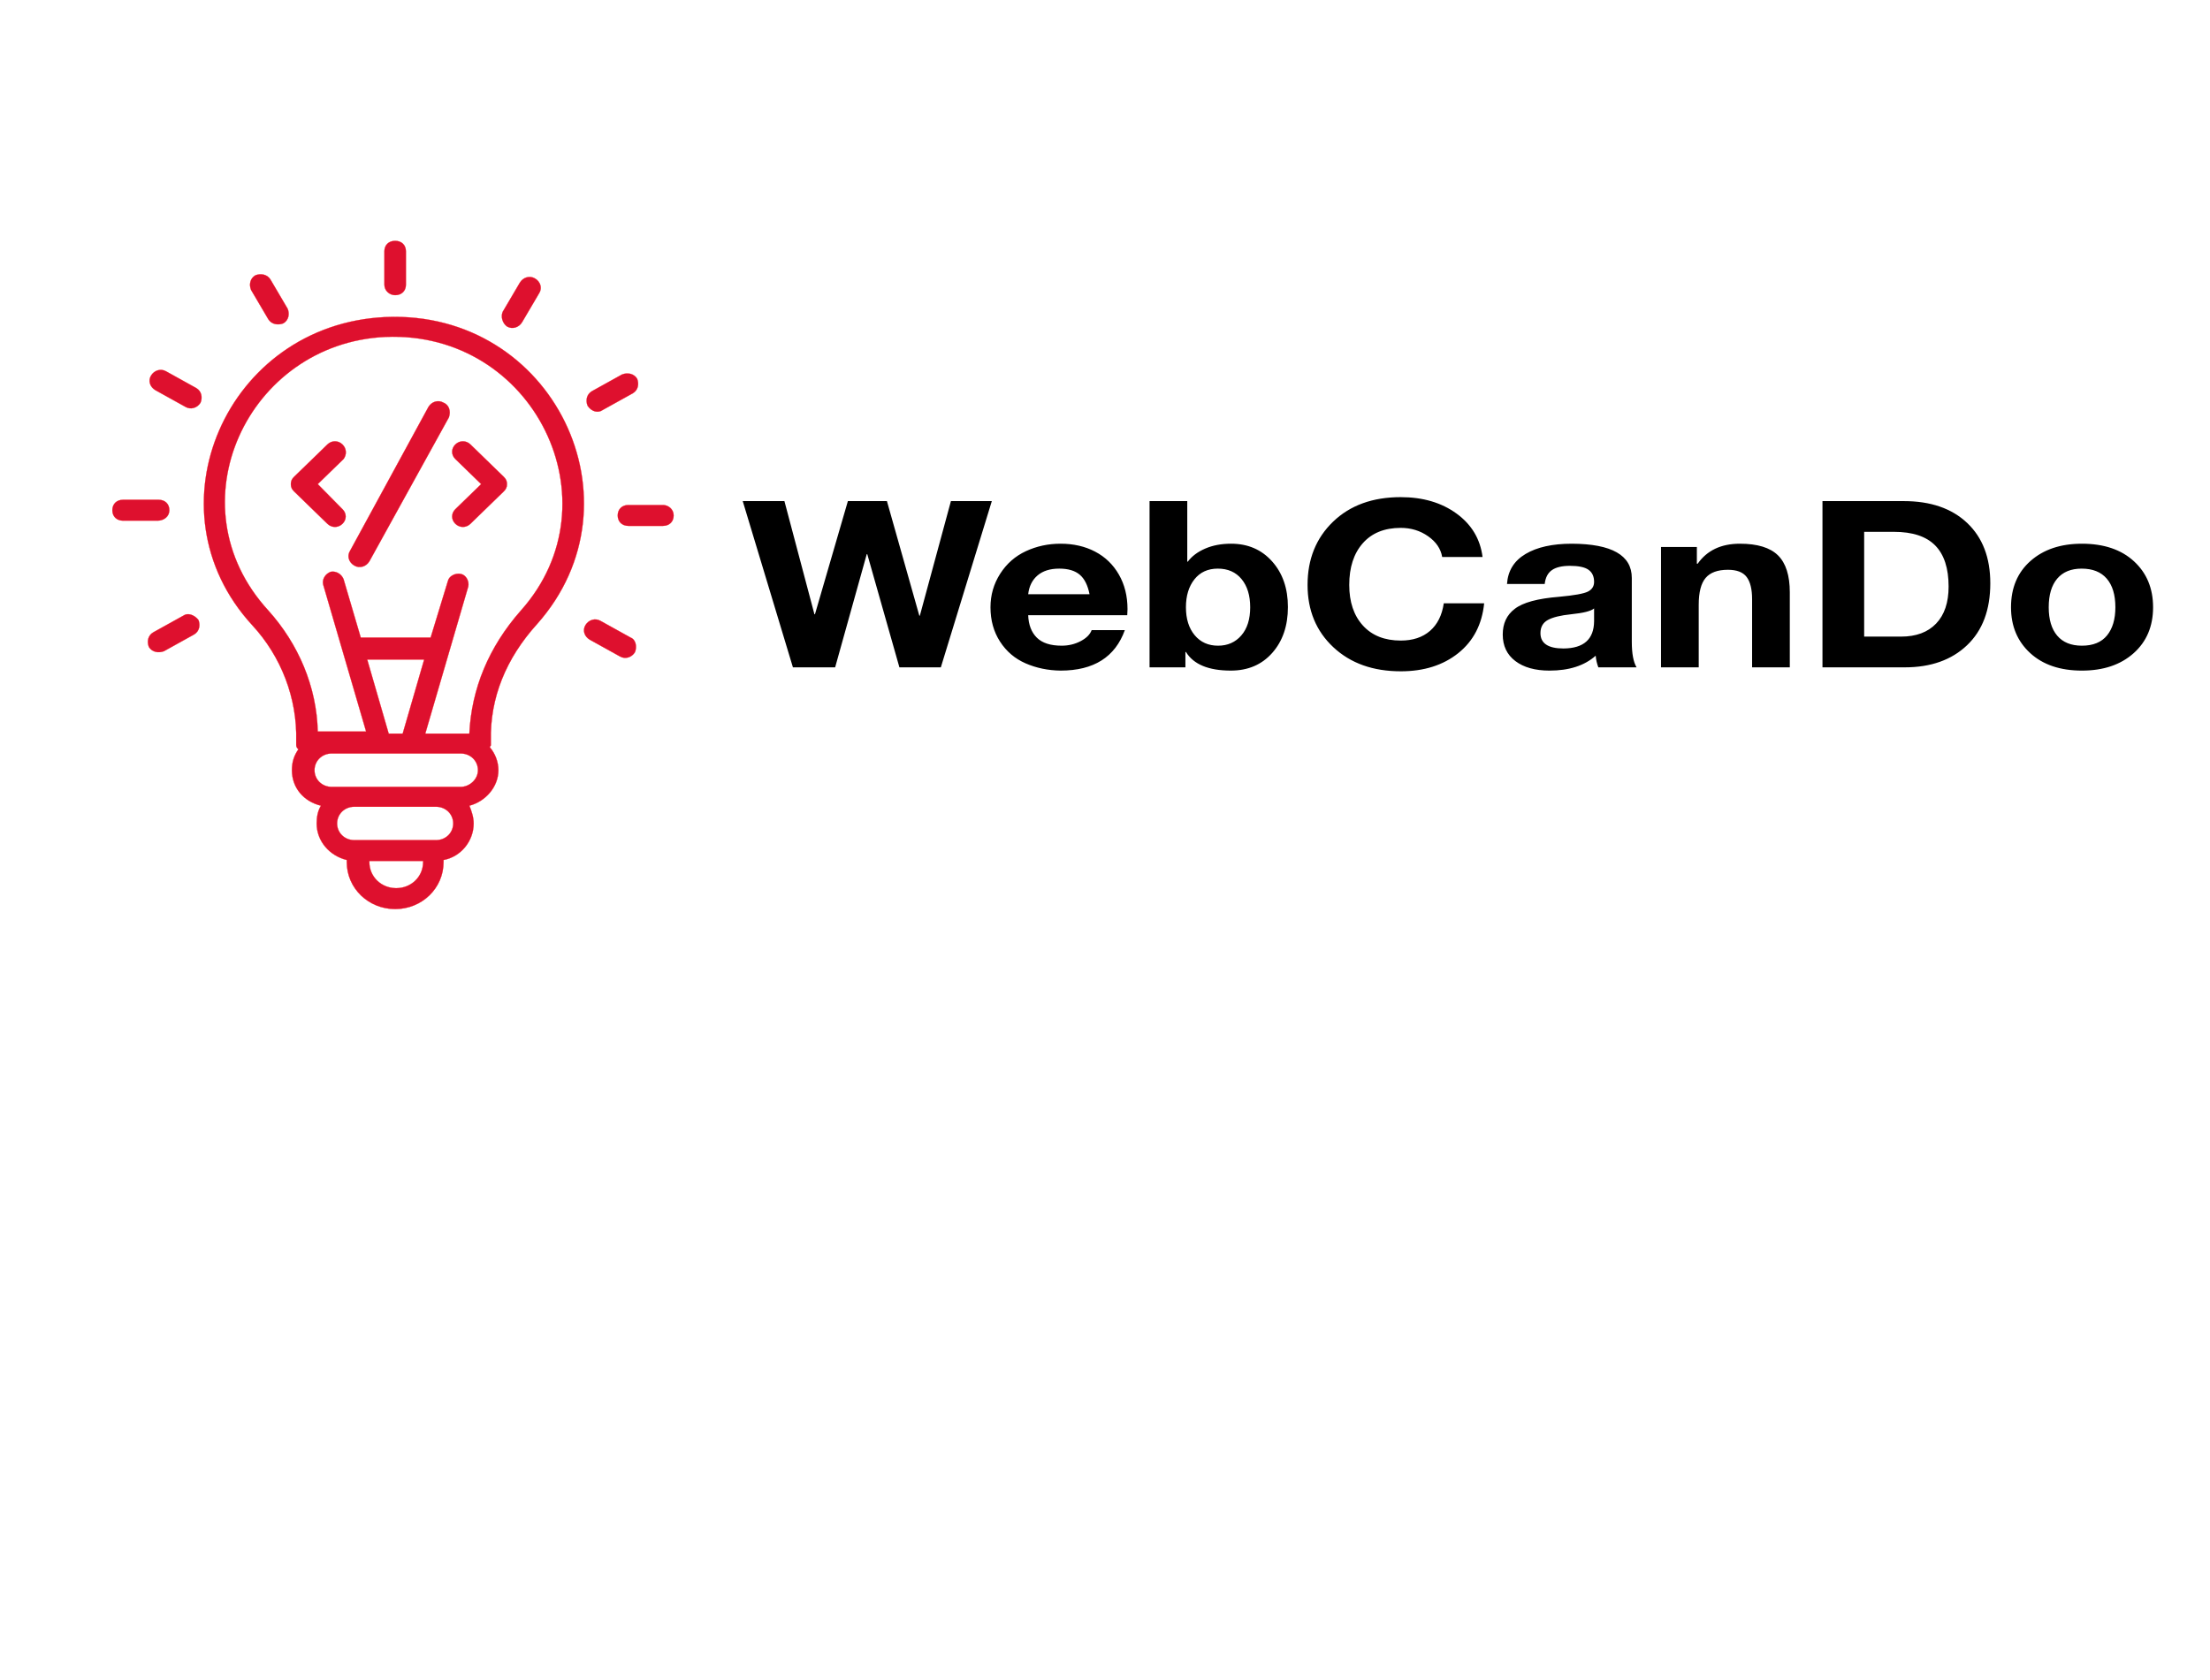 <?xml version="1.0" encoding="UTF-8"?>
<svg xmlns="http://www.w3.org/2000/svg" xmlns:xlink="http://www.w3.org/1999/xlink" version="1.1" width="1050" height="798.501" viewBox="435,155.5,1050,798.501">
  <defs>
    <clipPath id="clip-1">
      <rect x="1063.003" y="506.267" transform="scale(0.44,0.501)" width="700" height="700" id="clip-1" fill="none" stroke="none" stroke-width="1" fill-opacity="0"></rect>
    </clipPath>
    <clipPath id="clip-2">
      <rect x="95.499" y="54.307" transform="scale(5.109,4.962)" width="52.4" height="64.2" id="clip-2" fill="none" stroke="none" stroke-width="1"></rect>
    </clipPath>
    <clipPath id="clip-3">
      <rect x="124.833" y="65.429" transform="scale(6.308,5.533)" width="107" height="107" id="clip-3" fill="none"></rect>
    </clipPath>
  </defs>
  <g id="document" fill="none" fill-rule="nonzero" stroke="#000000" stroke-width="0" stroke-linecap="butt" stroke-linejoin="miter" stroke-miterlimit="10" stroke-dasharray="" stroke-dashoffset="0" font-family="none" font-weight="none" font-size="none" text-anchor="none" style="mix-blend-mode: normal">
    <rect x="290" y="129.583" transform="scale(1.5,1.2)" width="700" height="500" id="Shape 1 1" vector-effect="non-scaling-stroke"></rect>
  </g>
  <g fill="none" fill-rule="nonzero" stroke="none" stroke-width="none" stroke-linecap="butt" stroke-linejoin="miter" stroke-miterlimit="10" stroke-dasharray="" stroke-dashoffset="0" font-family="none" font-weight="none" font-size="none" text-anchor="none" style="mix-blend-mode: normal">
    <g>
      <g id="stage">
        <g id="layer1 1">
          <g clip-path="url(#clip-1)" id="Group 1">
            <g id="Group 1" fill="none" stroke="#000000" stroke-width="0">
              <rect x="1063.003" y="361.62" transform="scale(0.44,0.701)" width="700" height="500" id="Shape 1"></rect>
            </g>
            <g id="Group 1">
              <g id="Group 1">
                <g id="Group 1">
                  <g id="Group 1">
                    <g clip-path="url(#clip-2)" id="Group 1">
                      <path d="M618.146,306.187c-75.609,3.473 -113.924,91.299 -63.348,146.377c13.794,14.886 21.457,34.733 20.946,55.077c0,0.992 0,1.489 0,1.985c0,0.992 0.511,1.489 1.022,1.985c-2.043,2.977 -3.065,5.954 -3.065,9.924c0,8.435 5.62,14.886 13.794,16.871c-1.533,2.481 -2.043,5.458 -2.043,8.435c0,8.435 6.13,15.382 14.304,17.367v0.992c0,12.405 10.217,22.329 22.989,22.329c12.772,0 22.989,-9.924 22.989,-22.329v-0.992c8.174,-1.489 14.304,-8.931 14.304,-17.367c0,-2.977 -1.022,-5.954 -2.043,-8.435c7.663,-1.985 13.794,-8.931 13.794,-16.871c0,-3.97 -1.533,-7.939 -4.087,-10.916c0,-0.496 0.511,-0.496 0.511,-0.992c0,-0.496 0,-0.992 0,-1.985c-0.511,-20.344 7.152,-39.199 21.967,-55.573c51.598,-58.054 7.663,-149.354 -72.033,-145.88zM636.027,565.199c0,6.947 -5.62,12.405 -12.772,12.405c-7.152,0 -12.772,-5.458 -12.772,-12.405v-0.496h25.544zM642.157,554.779c-7.663,0 -26.054,0 -38.826,0c-4.598,0 -8.174,-3.473 -8.174,-7.939c0,-4.466 3.576,-7.939 8.174,-7.939h38.826c4.598,0 8.174,3.473 8.174,7.939c0,4.466 -3.576,7.939 -8.174,7.939zM653.907,529.473c-1.022,0 -65.391,0 -61.304,0c-4.598,0 -8.174,-3.473 -8.174,-7.939c0,-4.466 3.576,-7.939 8.174,-7.939h61.304c4.598,0 8.174,3.473 8.174,7.939c0,4.466 -4.087,7.939 -8.174,7.939zM619.679,504.168l-10.217,-35.23h27.076l-10.217,35.23zM682.516,445.617c-15.326,17.367 -23.5,37.214 -24.522,58.551h-4.598h-16.348l20.435,-69.963c0.511,-2.481 -1.022,-5.458 -3.576,-5.954c-2.554,-0.496 -5.62,0.992 -6.13,3.473l-8.174,26.794h-33.207l-8.174,-27.787c-1.022,-2.481 -3.576,-3.97 -6.13,-3.473c-2.554,0.992 -4.087,3.473 -3.576,5.954l20.435,69.963h-16.859h-6.13c-0.511,-21.336 -9.196,-41.68 -23.5,-57.558c-45.978,-50.115 -9.707,-127.025 55.685,-130.002c70.5,-2.977 110.348,78.398 64.37,130.002zM622.744,295.767c3.065,0 5.109,-1.985 5.109,-4.962v-15.878c0,-2.977 -2.043,-4.962 -5.109,-4.962c-3.065,0 -5.109,1.985 -5.109,4.962v15.878c0,2.977 2.554,4.962 5.109,4.962zM562.461,307.18c1.533,2.481 4.598,2.977 7.152,1.985c2.554,-1.489 3.065,-4.466 2.043,-6.947l-8.174,-13.893c-1.533,-2.481 -4.598,-2.977 -7.152,-1.985c-2.554,1.489 -3.065,4.466 -2.043,6.947zM528.233,339.928l-14.304,-7.939c-2.554,-1.489 -5.62,-0.496 -7.152,1.985c-1.533,2.481 -0.511,5.458 2.043,6.947l14.304,7.939c2.554,1.489 5.62,0.496 7.152,-1.985c1.022,-2.481 0.511,-5.458 -2.043,-6.947zM515.461,397.983c0,-2.977 -2.043,-4.962 -5.109,-4.962h-16.859c-3.065,0 -5.109,1.985 -5.109,4.962c0,2.977 2.043,4.962 5.109,4.962h16.348c3.065,0 5.62,-1.985 5.62,-4.962zM522.103,448.098l-14.304,7.939c-2.554,1.489 -3.065,4.466 -2.043,6.947c1.533,2.481 4.598,2.977 7.152,1.985l14.304,-7.939c2.554,-1.489 3.065,-4.466 2.043,-6.947c-2.043,-2.481 -5.109,-3.473 -7.152,-1.985zM734.625,458.518l-14.304,-7.939c-2.554,-1.489 -5.62,-0.496 -7.152,1.985c-1.533,2.481 -0.511,5.458 2.043,6.947l14.304,7.939c2.554,1.489 5.62,0.496 7.152,-1.985c1.022,-2.481 0.511,-5.954 -2.043,-6.947zM749.951,395.502h-16.348c-3.065,0 -5.109,1.985 -5.109,4.962c0,2.977 2.043,4.962 5.109,4.962h16.348c3.065,0 5.109,-1.985 5.109,-4.962c0,-2.977 -2.554,-4.962 -5.109,-4.962zM721.342,350.348l14.304,-7.939c2.554,-1.489 3.065,-4.466 2.043,-6.947c-1.533,-2.481 -4.598,-2.977 -7.152,-1.985l-14.304,7.939c-2.554,1.489 -3.065,4.466 -2.043,6.947c2.043,2.977 5.109,3.473 7.152,1.985zM675.875,310.653c2.554,1.489 5.62,0.496 7.152,-1.985l8.174,-13.893c1.533,-2.481 0.511,-5.458 -2.043,-6.947c-2.554,-1.489 -5.62,-0.496 -7.152,1.985l-8.174,13.893c-1.022,2.481 0,5.458 2.043,6.947zM597.712,366.723c-2.043,-1.985 -5.109,-1.985 -7.152,0l-15.837,15.382c-1.022,0.992 -1.533,1.985 -1.533,3.473c0,1.489 0.511,2.481 1.533,3.473l15.837,15.382c2.043,1.985 5.109,1.985 7.152,0c2.043,-1.985 2.043,-4.962 0,-6.947l-11.75,-11.909l12.261,-11.909c1.533,-1.985 1.533,-4.962 -0.511,-6.947zM658.505,366.723c-2.043,-1.985 -5.109,-1.985 -7.152,0c-2.043,1.985 -2.043,4.962 0,6.947l12.261,11.909l-12.261,11.909c-2.043,1.985 -2.043,4.962 0,6.947c2.043,1.985 5.109,1.985 7.152,0l15.837,-15.382c1.022,-0.992 1.533,-1.985 1.533,-3.473c0,-1.489 -0.511,-2.481 -1.533,-3.473zM645.733,346.875c-2.554,-1.489 -5.62,-0.496 -7.152,1.985l-37.294,68.474c-1.533,2.481 -0.511,5.458 2.043,6.947c2.554,1.489 5.62,0.496 7.152,-1.985l37.804,-68.474c1.022,-2.977 0,-5.954 -2.554,-6.947z" id="CompoundPath 1" fill="#de102e" stroke="#ff0000" stroke-width="0.1"></path>
                    </g>
                  </g>
                </g>
              </g>
            </g>
          </g>
        </g>
        <g id="Layer4 1" stroke="none" stroke-width="1">
          <g clip-path="url(#clip-3)" id="Group 1">
            <path d="M807.687,393.647l14.257,53.778h0.252l15.645,-53.778h18.547l15.393,54.442h0.252l14.762,-54.442h19.43l-24.224,79.007h-19.682l-15.266,-53.778h-0.252l-15.014,53.778h-20.061l-23.846,-79.007zM938.902,413.897c6.14,0 11.607,1.254 16.402,3.762c4.794,2.508 8.559,6.141 11.292,10.899c2.733,4.758 4.1,10.236 4.1,16.432c0,0.59 -0.042,1.549 -0.126,2.877h-47.061c0.168,4.574 1.535,8.133 4.1,10.678c2.565,2.545 6.498,3.818 11.797,3.818c3.28,0 6.287,-0.719 9.021,-2.158c2.734,-1.439 4.479,-3.191 5.236,-5.256h15.771c-4.626,12.836 -14.803,19.254 -30.533,19.254c-5.972,-0.074 -11.502,-1.217 -16.591,-3.43c-5.089,-2.213 -9.147,-5.662 -12.175,-10.346c-3.028,-4.685 -4.542,-10.125 -4.542,-16.322c0,-5.828 1.535,-11.14 4.605,-15.934c3.07,-4.795 7.149,-8.373 12.238,-10.733c5.089,-2.361 10.577,-3.541 16.465,-3.541zM952.654,437.909c-0.841,-4.279 -2.397,-7.377 -4.668,-9.295c-2.271,-1.918 -5.509,-2.877 -9.715,-2.877c-4.374,0 -7.822,1.088 -10.346,3.264c-2.523,2.176 -3.995,5.145 -4.416,8.908zM999.084,393.647l0,28.77h0.252c1.935,-2.582 4.689,-4.647 8.264,-6.197c3.575,-1.549 7.675,-2.324 12.301,-2.324c7.991,0 14.488,2.803 19.493,8.41c5.005,5.607 7.507,12.836 7.507,21.688c0,8.926 -2.481,16.192 -7.444,21.799c-4.963,5.607 -11.524,8.41 -19.682,8.41c-10.598,0 -17.705,-2.951 -21.322,-8.852h-0.252v7.303h-17.033v-79.007h17.916zM998.453,444.106c0,5.533 1.388,9.959 4.163,13.279c2.776,3.32 6.477,4.979 11.103,4.979c4.542,0 8.222,-1.623 11.04,-4.869c2.818,-3.246 4.227,-7.709 4.227,-13.389c0,-5.606 -1.367,-10.07 -4.1,-13.389c-2.734,-3.32 -6.498,-4.979 -11.292,-4.979c-4.71,0 -8.411,1.697 -11.103,5.09c-2.692,3.393 -4.037,7.819 -4.037,13.279zM1100.523,391.766c10.514,0 19.345,2.6 26.495,7.801c7.15,5.201 11.271,12.08 12.364,20.637h-19.178c-0.673,-3.91 -2.902,-7.193 -6.687,-9.848c-3.785,-2.656 -8.117,-3.984 -12.995,-3.984c-7.739,0 -13.752,2.434 -18.042,7.303c-4.29,4.869 -6.435,11.472 -6.435,19.807c0,8.115 2.166,14.551 6.498,19.309c4.332,4.758 10.325,7.137 17.979,7.137c5.72,0 10.346,-1.531 13.879,-4.592c3.533,-3.061 5.72,-7.432 6.561,-13.113h19.178c-1.009,10.032 -5.11,17.926 -12.301,23.68c-7.192,5.754 -16.297,8.631 -27.315,8.631c-13.206,0 -23.887,-3.818 -32.047,-11.453c-8.159,-7.635 -12.238,-17.502 -12.238,-29.6c0,-12.246 4.037,-22.26 12.112,-30.043c8.075,-7.782 18.799,-11.674 32.173,-11.674zM1181.776,413.897c19.01,0.074 28.514,5.496 28.514,16.266v30.319c0,5.606 0.757,9.664 2.271,12.172h-18.168c-0.673,-1.77 -1.093,-3.615 -1.262,-5.533c-5.299,4.721 -12.617,7.082 -21.953,7.082c-6.813,0 -12.217,-1.512 -16.213,-4.537c-3.995,-3.025 -5.993,-7.23 -5.993,-12.615c0,-5.238 1.893,-9.295 5.678,-12.172c3.869,-3.025 10.893,-4.942 21.07,-5.754c7.234,-0.664 11.818,-1.494 13.752,-2.49c1.935,-0.996 2.902,-2.527 2.902,-4.592c0,-2.582 -0.883,-4.5 -2.65,-5.754c-1.766,-1.254 -4.71,-1.881 -8.832,-1.881c-3.785,0 -6.645,0.682 -8.579,2.047c-1.935,1.365 -3.07,3.559 -3.407,6.584h-17.916c0.421,-6.27 3.364,-11.028 8.832,-14.274c5.467,-3.246 12.785,-4.869 21.953,-4.869zM1166.888,456.388c0,4.869 3.659,7.303 10.977,7.303c9.589,-0.074 14.425,-4.389 14.509,-12.947v-6.086c-1.43,1.254 -5.047,2.176 -10.85,2.766c-5.047,0.516 -8.748,1.42 -11.103,2.711c-2.355,1.291 -3.533,3.375 -3.533,6.252zM1261.64,413.897c8.327,0 14.362,1.845 18.105,5.533c3.743,3.688 5.614,9.553 5.614,17.594v35.631h-17.916v-32.422c0,-4.721 -0.862,-8.226 -2.586,-10.512c-1.724,-2.287 -4.689,-3.43 -8.895,-3.43c-4.879,0 -8.411,1.291 -10.598,3.873c-2.187,2.582 -3.28,6.824 -3.28,12.725v29.766h-17.916v-57.208h17.033v7.967h0.379c4.458,-6.344 11.145,-9.516 20.061,-9.516zM1339.486,393.647c12.785,0 22.836,3.467 30.154,10.402c7.318,6.934 10.977,16.488 10.977,28.66c0,12.615 -3.68,22.426 -11.04,29.434c-7.36,7.008 -17.222,10.512 -29.586,10.512h-39.112v-79.007zM1338.224,458.048c7.149,0 12.701,-2.066 16.654,-6.197c3.953,-4.131 5.93,-9.996 5.93,-17.594c0,-8.705 -2.124,-15.215 -6.372,-19.531c-4.248,-4.316 -10.787,-6.473 -19.619,-6.473h-14.131v49.795zM1424.145,413.897c10.43,0 18.673,2.785 24.729,8.354c6.056,5.57 9.084,12.855 9.084,21.854c0,9.074 -3.091,16.358 -9.273,21.854c-6.182,5.496 -14.362,8.244 -24.54,8.244c-10.346,0 -18.547,-2.785 -24.603,-8.354c-6.056,-5.57 -9.084,-12.817 -9.084,-21.744c0,-9.221 3.091,-16.562 9.273,-22.02c6.182,-5.459 14.32,-8.188 24.414,-8.188zM1408.374,444.106c0,5.828 1.346,10.327 4.037,13.5c2.692,3.172 6.603,4.758 11.734,4.758c5.299,0 9.273,-1.623 11.923,-4.869c2.65,-3.246 3.974,-7.709 3.974,-13.389c0,-5.902 -1.367,-10.439 -4.1,-13.611c-2.734,-3.172 -6.708,-4.758 -11.923,-4.758c-5.047,0 -8.916,1.586 -11.607,4.758c-2.692,3.172 -4.037,7.709 -4.037,13.611z" id="CompoundPath 1" fill="#000000"></path>
          </g>
        </g>
      </g>
    </g>
  </g>
</svg>
